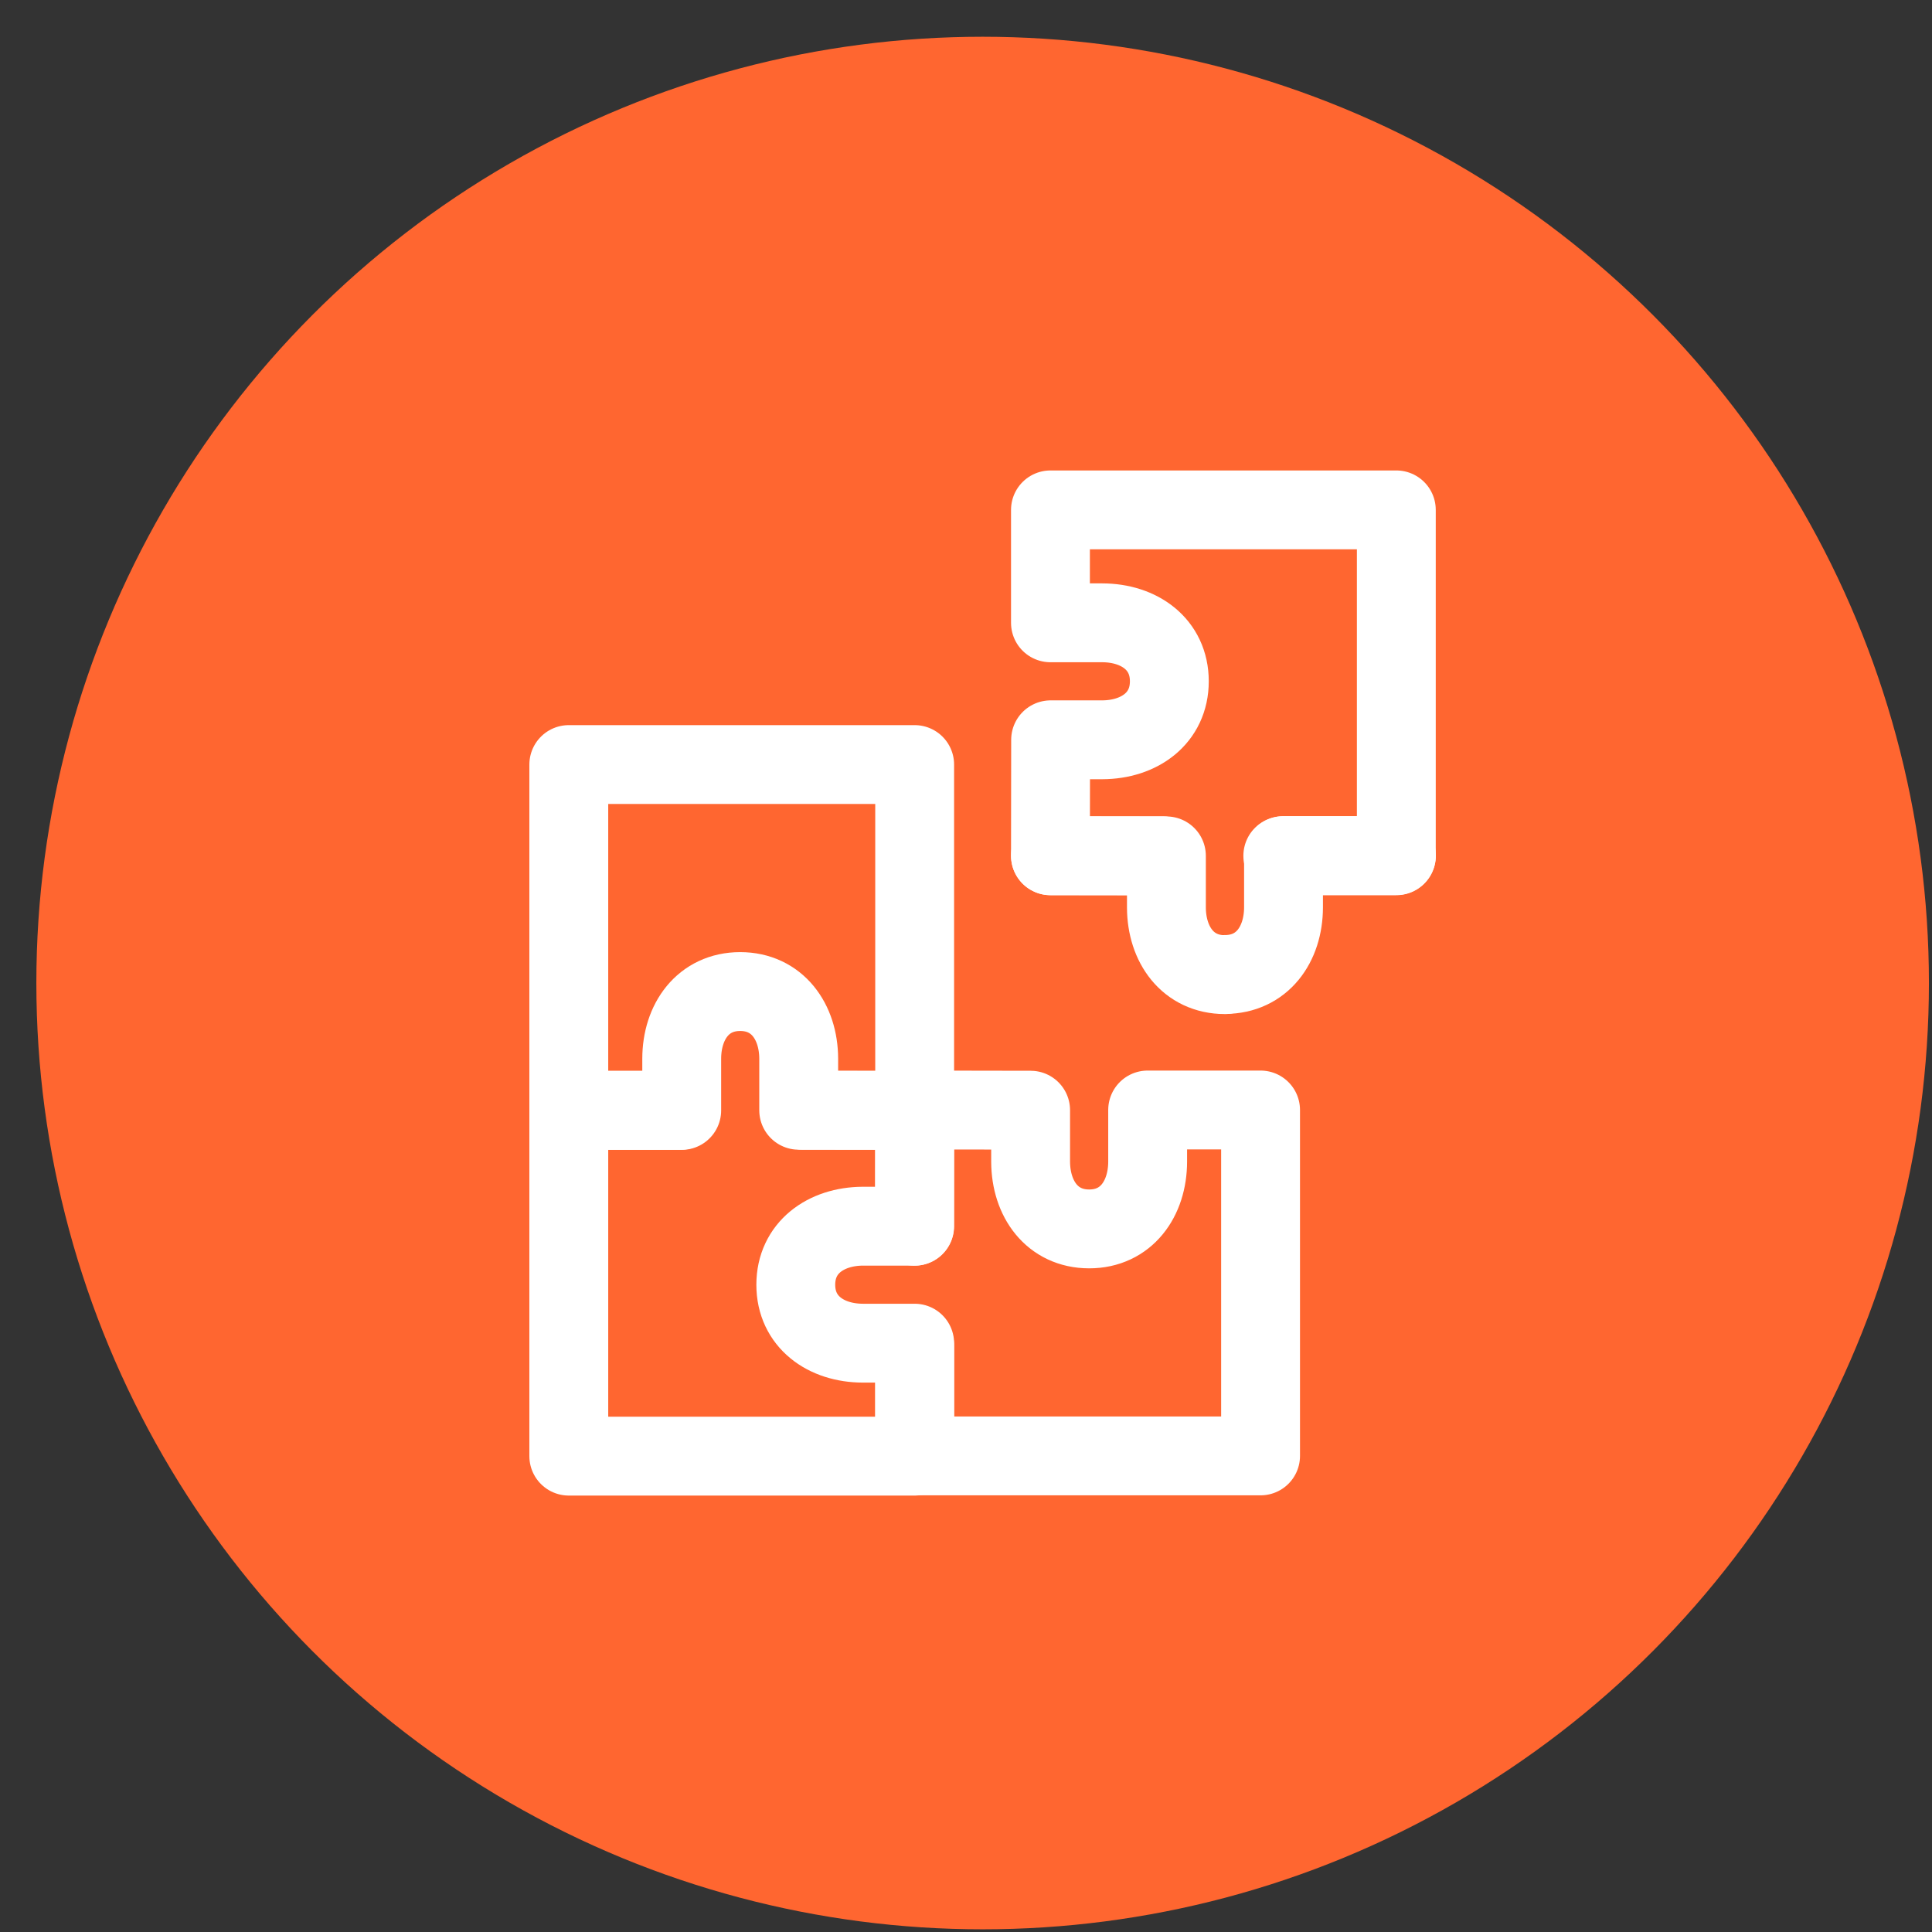<svg width="49" height="49" viewBox="0 0 49 49" fill="none" xmlns="http://www.w3.org/2000/svg">
<rect x="0" y="0" width="49" height="49" fill="#333333" stroke="none"/>
<circle cx="24.922" cy="24.932" r="24" fill="#FF6630"/>
<path d="M23.198 28.163L20.257 28.159V26.847C20.253 25.909 19.711 25.148 18.773 25.148C17.834 25.148 17.292 25.909 17.29 26.849V28.163H14.426V19.391H23.198V28.163Z" stroke="white" stroke-width="2" stroke-linecap="round" stroke-linejoin="round"/>
<path d="M20.36 28.158H23.198L23.194 31.099H21.883C20.944 31.104 20.183 31.645 20.183 32.584C20.183 33.523 20.944 34.064 21.885 34.066H23.198V36.931H14.426V28.158H17.27" stroke="white" stroke-width="2" stroke-linecap="round" stroke-linejoin="round"/>
<path d="M23.198 31.1V28.152L26.139 28.157V29.468C26.144 30.407 26.685 31.168 27.624 31.168C28.563 31.168 29.104 30.407 29.107 29.466V28.152H31.971V36.925H23.198V34.129" stroke="white" stroke-width="2" stroke-linecap="round" stroke-linejoin="round"/>
<path d="M29.486 21.704H26.642L26.646 18.763H27.957C28.896 18.759 29.657 18.217 29.657 17.279C29.657 16.34 28.896 15.798 27.955 15.796H26.642V12.932H35.414V21.704H32.535" stroke="white" stroke-width="2" stroke-linecap="round" stroke-linejoin="round"/>
<path d="M26.642 21.703L29.583 21.707V23.019C29.587 23.958 30.129 24.719 31.067 24.719" stroke="white" stroke-width="2" stroke-linecap="round" stroke-linejoin="round"/>
<path d="M31.07 24.715C32.009 24.715 32.551 23.954 32.553 23.013V21.699H35.417" stroke="white" stroke-width="2" stroke-linecap="round" stroke-linejoin="round"/>
</svg>
